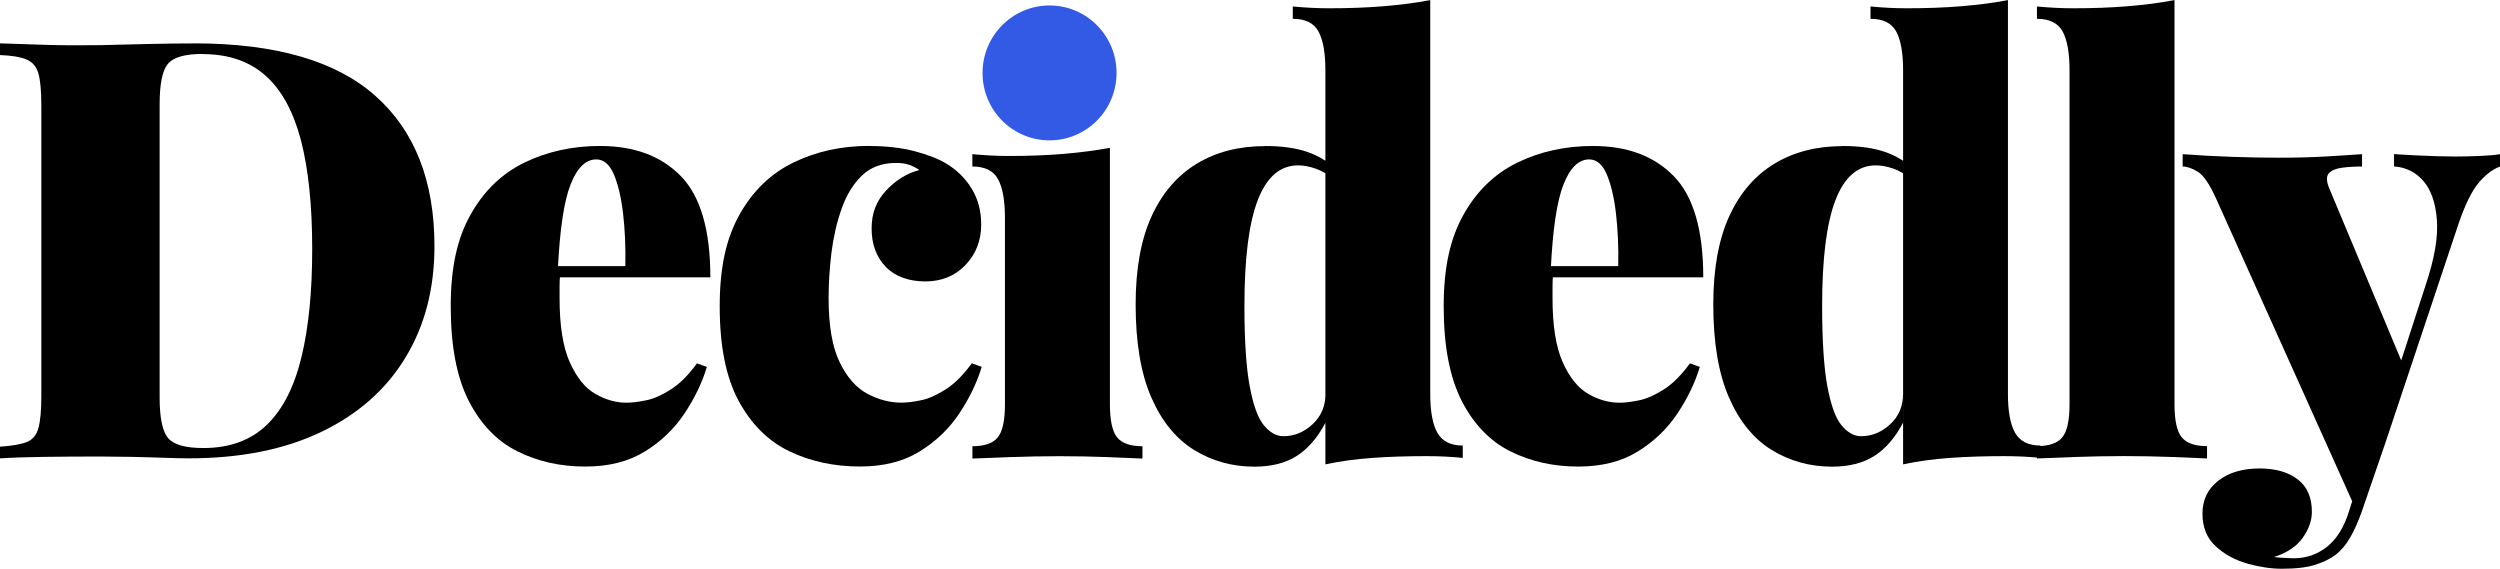 <?xml version="1.0" encoding="utf-8"?>
<!-- Generator: Adobe Illustrator 26.1.0, SVG Export Plug-In . SVG Version: 6.00 Build 0)  -->
<svg version="1.1" id="Layer_1" xmlns="http://www.w3.org/2000/svg" xmlns:xlink="http://www.w3.org/1999/xlink" x="0px" y="0px"
	 viewBox="0 0 444 101.01" style="enable-background:new 0 0 444 101.01;" xml:space="preserve">
<style type="text/css">
	.st0{fill:#335AE4;}
</style>
<g>
	<g>
		<path d="M34.45,7.7c14.48,0,25.22,3.11,32.21,9.32c7,6.21,10.5,15.12,10.5,26.7c0,7.56-1.72,14.17-5.18,19.83
			c-3.44,5.66-8.43,10.05-14.95,13.17c-6.51,3.12-14.36,4.68-23.52,4.68c-1.11,0-2.57-0.03-4.39-0.1c-1.83-0.07-3.74-0.11-5.75-0.16
			c-2.01-0.03-3.8-0.06-5.38-0.06c-3.44,0-6.81,0.01-10.08,0.06C4.64,81.18,1.99,81.27,0,81.41v-2.08c2.13-0.14,3.73-0.42,4.76-0.83
			C5.8,78.09,6.49,77.26,6.83,76c0.34-1.25,0.51-3.12,0.51-5.63V18.74c0-2.56-0.17-4.45-0.51-5.67c-0.34-1.22-1.05-2.05-2.12-2.51
			C3.64,10.12,2.08,9.85,0,9.78V7.7c2.01,0.07,4.64,0.16,7.91,0.26c3.27,0.1,6.57,0.11,9.87,0.06c2.55-0.07,5.43-0.14,8.63-0.21
			c3.2-0.07,5.87-0.1,8.02-0.1H34.45z M36,9.58c-3.17,0-5.23,0.59-6.2,1.78c-0.97,1.17-1.45,3.58-1.45,7.19V70.6
			c0,3.61,0.5,6,1.49,7.19c1,1.19,3.09,1.78,6.26,1.78c4.69,0,8.45-1.37,11.28-4.11c2.83-2.73,4.88-6.74,6.16-12.03
			c1.28-5.27,1.91-11.7,1.91-19.26c0-7.56-0.67-14.22-2.02-19.32c-1.35-5.1-3.44-8.92-6.31-11.45c-2.86-2.53-6.57-3.79-11.12-3.79
			L36,9.58z"/>
		<path d="M106.62,25.93c6.07,0,10.84,1.79,14.32,5.37c3.48,3.58,5.22,9.56,5.22,17.95H93.79l-0.21-1.98h17.48
			c0.07-3.41-0.07-6.54-0.41-9.42c-0.34-2.88-0.9-5.18-1.65-6.93c-0.75-1.73-1.79-2.61-3.1-2.61c-1.86,0-3.39,1.47-4.55,4.42
			c-1.18,2.95-1.93,8-2.28,15.15l0.41,0.83c-0.07,0.7-0.1,1.39-0.1,2.08v2.19c0,4.85,0.6,8.65,1.81,11.35
			c1.21,2.71,2.72,4.58,4.55,5.63c1.82,1.05,3.67,1.56,5.53,1.56c0.97,0,2.12-0.14,3.47-0.42c1.35-0.27,2.8-0.92,4.39-1.93
			c1.58-1,3.14-2.55,4.65-4.64l1.76,0.63c-0.83,2.78-2.16,5.54-3.98,8.28c-1.83,2.75-4.19,5-7.08,6.77
			c-2.89,1.78-6.41,2.65-10.55,2.65c-4.41,0-8.43-0.9-12.05-2.71c-3.61-1.8-6.5-4.8-8.63-8.95c-2.13-4.17-3.2-9.75-3.2-16.77
			c0-7.02,1.17-12.1,3.51-16.29c2.35-4.2,5.53-7.29,9.57-9.26s8.53-2.96,13.5-2.96H106.62z"/>
		<path d="M154.41,25.93c3.03,0,5.72,0.32,8.06,0.93c2.35,0.63,4.21,1.36,5.59,2.19c1.86,1.12,3.36,2.59,4.49,4.42
			c1.14,1.85,1.71,3.98,1.71,6.4c0,2.85-0.93,5.24-2.79,7.19c-1.86,1.95-4.24,2.92-7.14,2.92c-2.9,0-5.38-0.87-7.04-2.61
			c-1.65-1.73-2.49-3.99-2.49-6.77c0-2.78,0.84-4.88,2.53-6.72c1.69-1.83,3.67-3.08,5.94-3.69c-0.48-0.34-1.05-0.64-1.71-0.89
			c-0.65-0.24-1.46-0.36-2.43-0.36c-2.49,0-4.49,0.74-6.04,2.23c-1.55,1.49-2.76,3.45-3.61,5.88c-0.87,2.43-1.46,5.04-1.81,7.8
			c-0.34,2.78-0.51,5.48-0.51,8.12c0,4.85,0.65,8.65,1.96,11.35c1.31,2.71,2.96,4.58,4.96,5.63c2.01,1.05,4,1.56,6,1.56
			c0.97,0,2.12-0.14,3.47-0.42c1.35-0.27,2.8-0.92,4.39-1.93c1.58-1,3.14-2.55,4.65-4.64l1.76,0.63c-0.83,2.78-2.16,5.54-3.98,8.28
			c-1.83,2.75-4.2,5-7.08,6.77c-2.89,1.78-6.41,2.65-10.55,2.65c-4.62,0-8.8-0.9-12.56-2.71c-3.75-1.8-6.76-4.8-9-8.95
			c-2.25-4.17-3.36-9.75-3.36-16.77c0-7.02,1.17-12.1,3.51-16.29c2.35-4.2,5.53-7.29,9.57-9.26s8.53-2.96,13.5-2.96H154.41z"/>
		<path d="M197.12,26.25v45.5c0,2.92,0.43,4.9,1.29,5.94c0.87,1.05,2.36,1.56,4.49,1.56v2.19c-1.38-0.07-3.44-0.16-6.2-0.26
			c-2.76-0.1-5.59-0.16-8.48-0.16c-2.89,0-5.83,0.06-8.79,0.16c-2.96,0.1-5.21,0.19-6.73,0.26v-2.19c2.13,0,3.64-0.52,4.49-1.56
			c0.87-1.05,1.29-3.02,1.29-5.94V38.73c0-3.12-0.41-5.43-1.24-6.93c-0.82-1.49-2.35-2.23-4.55-2.23v-2.19
			c2.2,0.21,4.34,0.32,6.41,0.32c3.44,0,6.67-0.11,9.67-0.36C191.8,27.09,194.57,26.73,197.12,26.25L197.12,26.25z"/>
		<path d="M224.64,25.93c3.03,0,5.59,0.36,7.65,1.09c2.06,0.73,3.9,1.89,5.48,3.49l-1.14,1.15c-0.9-0.76-1.89-1.33-3-1.72
			c-1.11-0.39-2.13-0.57-3.1-0.57c-3.17,0-5.55,2.05-7.14,6.14c-1.59,4.1-2.38,10.38-2.38,18.84c0,6.11,0.31,10.85,0.93,14.22
			c0.63,3.36,1.46,5.7,2.53,6.97c1.07,1.29,2.22,1.93,3.47,1.93c1.93,0,3.65-0.72,5.18-2.13c1.52-1.42,2.28-3.21,2.28-5.37v5.1
			c-1.38,2.63-3.07,4.6-5.06,5.88c-2,1.29-4.52,1.93-7.55,1.93c-3.92,0-7.49-0.99-10.71-2.96c-3.2-1.98-5.75-5.08-7.6-9.32
			c-1.86-4.24-2.79-9.75-2.79-16.55c0-6.31,0.95-11.54,2.84-15.66s4.57-7.23,8.02-9.32c3.44-2.08,7.48-3.12,12.1-3.12L224.64,25.93z
			 M254.01,0v69.97c0,3.12,0.43,5.43,1.29,6.93c0.87,1.49,2.36,2.23,4.49,2.23v2.19c-2.13-0.21-4.28-0.31-6.41-0.31
			c-3.44,0-6.66,0.1-9.61,0.31c-2.96,0.21-5.76,0.59-8.38,1.15V12.5c0-3.12-0.41-5.43-1.24-6.93c-0.82-1.49-2.35-2.23-4.55-2.23
			V1.15c2.2,0.21,4.34,0.32,6.41,0.32c3.44,0,6.67-0.11,9.67-0.36c3-0.24,5.77-0.6,8.32-1.09V0z"/>
		<path d="M282.96,25.93c6.07,0,10.84,1.79,14.32,5.37c3.48,3.58,5.22,9.56,5.22,17.95h-32.37l-0.21-1.98h17.48
			c0.07-3.41-0.07-6.54-0.41-9.42c-0.34-2.88-0.9-5.18-1.65-6.93c-0.75-1.73-1.79-2.61-3.1-2.61c-1.86,0-3.39,1.47-4.55,4.42
			c-1.18,2.95-1.93,8-2.27,15.15l0.41,0.83c-0.07,0.7-0.1,1.39-0.1,2.08v2.19c0,4.85,0.6,8.65,1.81,11.35
			c1.21,2.71,2.72,4.58,4.55,5.63c1.82,1.05,3.67,1.56,5.53,1.56c0.97,0,2.12-0.14,3.47-0.42c1.35-0.27,2.8-0.92,4.39-1.93
			c1.58-1,3.14-2.55,4.65-4.64l1.76,0.63c-0.83,2.78-2.16,5.54-3.98,8.28c-1.83,2.75-4.2,5-7.08,6.77
			c-2.89,1.78-6.41,2.65-10.55,2.65c-4.41,0-8.43-0.9-12.05-2.71c-3.61-1.8-6.5-4.8-8.63-8.95c-2.13-4.17-3.2-9.75-3.2-16.77
			c0-7.02,1.17-12.1,3.51-16.29c2.35-4.2,5.53-7.29,9.57-9.26s8.53-2.96,13.5-2.96H282.96z"/>
		<path d="M327.24,25.93c3.03,0,5.59,0.36,7.65,1.09c2.06,0.73,3.9,1.89,5.48,3.49l-1.14,1.15c-0.9-0.76-1.89-1.33-3-1.72
			c-1.11-0.39-2.13-0.57-3.1-0.57c-3.17,0-5.55,2.05-7.14,6.14c-1.59,4.1-2.38,10.38-2.38,18.84c0,6.11,0.31,10.85,0.92,14.22
			c0.63,3.36,1.46,5.7,2.53,6.97c1.07,1.29,2.22,1.93,3.47,1.93c1.93,0,3.65-0.72,5.18-2.13c1.52-1.42,2.27-3.21,2.27-5.37v5.1
			c-1.38,2.63-3.07,4.6-5.06,5.88c-2,1.29-4.52,1.93-7.55,1.93c-3.92,0-7.49-0.99-10.71-2.96c-3.2-1.98-5.75-5.08-7.59-9.32
			c-1.86-4.24-2.79-9.75-2.79-16.55c0-6.31,0.95-11.54,2.84-15.66c1.89-4.12,4.57-7.23,8.02-9.32c3.44-2.08,7.48-3.12,12.1-3.12
			L327.24,25.93z M356.61,0v69.97c0,3.12,0.43,5.43,1.29,6.93c0.87,1.49,2.36,2.23,4.49,2.23v2.19c-2.13-0.21-4.28-0.31-6.41-0.31
			c-3.44,0-6.66,0.1-9.61,0.31c-2.96,0.21-5.76,0.59-8.38,1.15V12.5c0-3.12-0.41-5.43-1.24-6.93c-0.83-1.49-2.35-2.23-4.55-2.23
			V1.15c2.2,0.21,4.34,0.32,6.41,0.32c3.44,0,6.67-0.11,9.67-0.36c3-0.24,5.77-0.6,8.32-1.09V0z"/>
		<path d="M386.19,0v71.73c0,2.92,0.43,4.9,1.29,5.94c0.87,1.05,2.36,1.56,4.49,1.56v2.19c-1.38-0.07-3.44-0.16-6.2-0.26
			c-2.76-0.1-5.59-0.16-8.48-0.16s-5.83,0.06-8.79,0.16c-2.96,0.1-5.21,0.19-6.73,0.26v-2.19c2.13,0,3.64-0.52,4.49-1.56
			c0.87-1.05,1.29-3.02,1.29-5.94V12.5c0-3.12-0.41-5.43-1.24-6.93c-0.83-1.49-2.35-2.23-4.55-2.23V1.15
			c2.2,0.21,4.34,0.32,6.41,0.32c3.44,0,6.67-0.11,9.67-0.36c3-0.24,5.77-0.6,8.32-1.09V0z"/>
		<path d="M444,27.39v2.19c-1.31,0.49-2.57,1.45-3.77,2.86c-1.21,1.42-2.4,3.84-3.57,7.23L423.73,78.4l-5.28,12.18L393.64,35.4
			c-1.18-2.63-2.28-4.27-3.31-4.9c-1.04-0.63-1.93-0.93-2.69-0.93v-2.19c2.76,0.21,5.62,0.36,8.59,0.47
			c2.96,0.1,5.72,0.16,8.28,0.16c3.24,0,6.03-0.07,8.38-0.21c2.35-0.14,4.55-0.27,6.61-0.42v2.19c-1.24,0-2.42,0.07-3.51,0.21
			c-1.11,0.14-1.89,0.47-2.38,0.99c-0.48,0.52-0.46,1.45,0.1,2.76l13.24,31.66l-1.14,0.83l4.96-15.31
			c1.59-4.72,2.26-8.61,2.02-11.67c-0.24-3.05-1.05-5.37-2.43-6.93c-1.38-1.56-3.1-2.41-5.18-2.55v-2.19
			c0.97,0.07,2.13,0.14,3.51,0.21c1.38,0.07,2.74,0.11,4.08,0.16c1.35,0.03,2.43,0.06,3.26,0.06c1.24,0,2.69-0.03,4.34-0.1
			c1.65-0.07,2.86-0.17,3.61-0.32L444,27.39z M423.73,78.4L419.4,91c-0.63,1.73-1.29,3.22-2.02,4.48c-0.73,1.26-1.56,2.25-2.53,3.02
			c-0.9,0.69-2.09,1.29-3.57,1.78c-1.48,0.49-3.5,0.73-6.04,0.73c-1.93,0-3.98-0.32-6.16-0.93c-2.18-0.62-4.04-1.65-5.59-3.08
			c-1.55-1.42-2.33-3.35-2.33-5.78c0-2.43,0.92-4.37,2.79-5.83c1.86-1.46,4.31-2.19,7.34-2.19c2.83,0,5.09,0.64,6.77,1.93
			c1.69,1.29,2.53,3.21,2.53,5.78c0,1.53-0.54,3.05-1.61,4.58c-1.07,1.53-2.77,2.68-5.12,3.44c0.55,0.07,1.17,0.11,1.86,0.16
			c0.68,0.03,1.24,0.06,1.65,0.06c2.2,0,4.17-0.67,5.89-2.03c1.72-1.36,3.03-3.45,3.92-6.3l3.61-11.35l2.9-1.05L423.73,78.4z"/>
		<path class="st0" d="M186.4,24.93c6.57,0,11.9-5.37,11.9-11.98c0-6.62-5.33-11.98-11.9-11.98c-6.57,0-11.9,5.37-11.9,11.98
			C174.49,19.56,179.82,24.93,186.4,24.93z"/>
	</g>
</g>
</svg>
